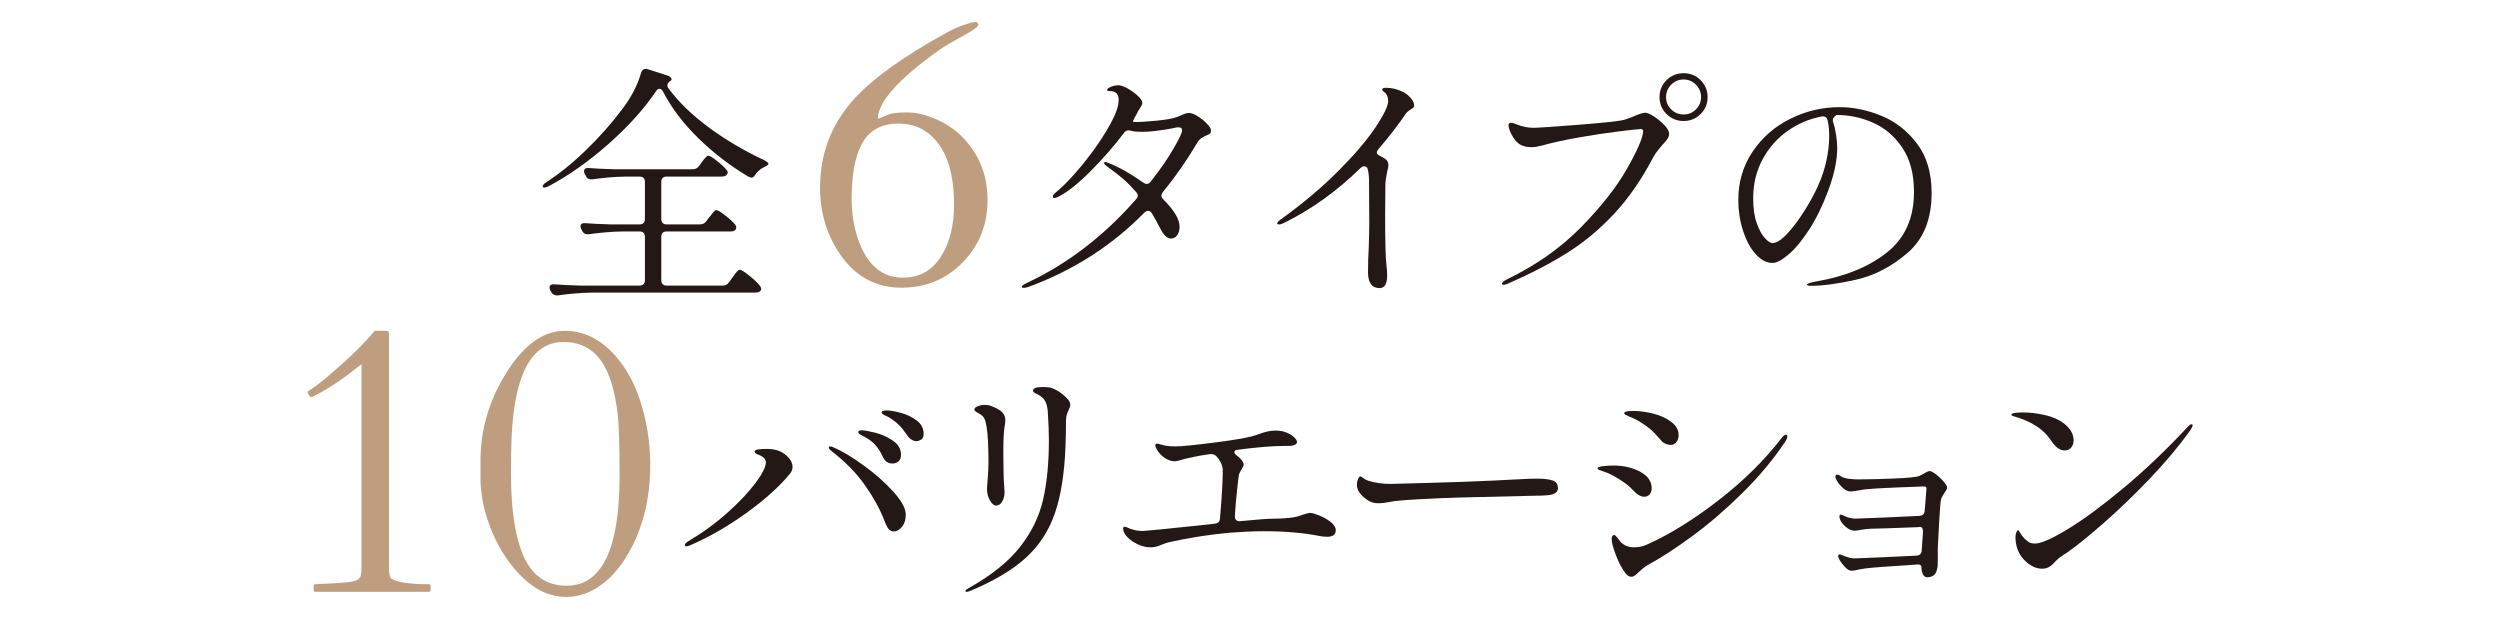 <?xml version="1.0" encoding="UTF-8"?>
<svg id="_レイヤー_2" data-name="レイヤー 2" xmlns="http://www.w3.org/2000/svg" width="306.27" height="75.819" viewBox="0 0 306.27 75.819">
  <defs>
    <style>
      .cls-1 {
        fill: none;
      }

      .cls-2 {
        fill: #be9e7f;
      }

      .cls-3 {
        fill: #231815;
      }
    </style>
  </defs>
  <g id="text">
    <g>
      <path class="cls-3" d="M80.794,10.878c-.164,0-.308.103-.431.308-1.46,2.158-3.397,4.306-5.812,6.444-2.415,2.138-4.876,3.874-7.383,5.21-.185.083-.334.129-.447.139-.114.011-.19-.015-.231-.077v-.062c0-.143.133-.308.4-.493,1.603-1.028,3.237-2.348,4.902-3.962,1.665-1.613,3.134-3.273,4.409-4.979,1.11-1.439,1.891-2.939,2.343-4.501.103-.308.288-.462.555-.462.103,0,.185.011.247.031l2.405.771c.143.041.267.108.37.201.102.092.153.18.153.262,0,.103-.071.185-.215.247-.206.164-.308.339-.308.524,0,.083.03.175.092.277,1.274,1.727,2.944,3.35,5.009,4.871,2.066,1.521,4.332,2.857,6.799,4.008.328.185.493.329.493.431,0,.062-.052.129-.155.201-.103.072-.226.139-.37.201-.473.226-.832.534-1.078.925-.144.246-.309.37-.494.37-.041,0-.164-.041-.37-.124-2.24-1.336-4.285-2.908-6.135-4.717-1.85-1.808-3.289-3.71-4.317-5.704-.123-.226-.267-.339-.432-.339ZM86.529,27.095l.34-.462c.103-.102.205-.226.309-.37.102-.143.205-.267.308-.37.102-.102.194-.154.277-.154.164,0,.525.216,1.079.647.555.431.966.812,1.233,1.141.082.103.123.216.123.339,0,.144-.061.267-.185.37-.103.082-.288.123-.555.123h-7.799c-.206,0-.366.057-.478.169-.114.113-.169.273-.169.478v5.334c0,.206.055.365.169.478.112.113.272.169.478.169h6.875c.329,0,.587-.134.772-.401l.4-.555c.062-.082.164-.221.308-.416.144-.195.263-.339.355-.432s.18-.139.262-.139c.164,0,.55.242,1.156.724.606.483,1.042.899,1.311,1.249.102.144.153.267.153.37,0,.144-.071.257-.215.339-.103.082-.299.123-.585.123h-20.009c-1.295.02-2.652.133-4.07.339h-.155c-.308,0-.534-.134-.678-.401l-.123-.216c-.062-.123-.092-.246-.092-.37s.05-.221.153-.293c.103-.072.247-.098.432-.077.699.062,1.757.113,3.175.154h7.276c.205,0,.365-.057.478-.169.112-.113.169-.272.169-.478v-5.334c0-.205-.057-.365-.169-.478-.114-.113-.274-.169-.478-.169h-2.158c-1.254.021-2.611.134-4.07.339h-.185c-.288,0-.494-.133-.617-.401l-.123-.216c-.062-.123-.092-.247-.092-.37s.05-.221.153-.293c.103-.072.247-.097.432-.077.699.062,1.757.113,3.175.154h3.484c.205,0,.365-.056.478-.17.112-.113.169-.272.169-.478v-4.563c0-.205-.057-.365-.169-.478-.114-.113-.274-.17-.478-.17h-1.788c-1.254.021-2.59.134-4.009.339h-.185c-.288,0-.493-.144-.616-.432l-.124-.216c-.061-.123-.092-.236-.092-.339,0-.308.206-.442.617-.401.699.062,1.768.113,3.207.154h9.464c.349,0,.617-.133.802-.401l.308-.431c.082-.103.169-.216.262-.339s.19-.236.293-.339c.103-.102.196-.154.277-.154.164,0,.514.211,1.049.632.534.421.925.786,1.171,1.094.103.103.155.216.155.339,0,.103-.062.216-.185.339-.144.103-.329.154-.555.154h-6.752c-.206,0-.366.057-.478.17-.114.113-.169.273-.169.478v4.563c0,.205.055.365.169.478.112.113.272.17.478.17h4.07c.349,0,.616-.133.801-.401Z"/>
      <path class="cls-2" d="M119.487,2.692c.24,0,.359.116.359.348s-.633.692-1.901,1.379c-1.267.688-2.055,1.14-2.364,1.356-1.005.68-2.01,1.422-3.014,2.226-3.308,2.658-4.985,4.83-5.031,6.515.123,0,.266-.038.428-.116.163-.077.456-.201.881-.371.425-.17,1.19-.255,2.295-.255s2.296.282,3.571.846,2.376,1.326,3.303,2.284c1.978,2.071,2.968,4.606,2.968,7.605s-1.008,5.537-3.026,7.616c-2.018,2.079-4.521,3.118-7.511,3.118s-5.403-1.228-7.234-3.686-2.747-5.317-2.747-8.579c0-4.065,1.321-7.605,3.964-10.619,2.288-2.612,6.184-5.425,11.685-8.439.618-.34,1.275-.63,1.971-.869.695-.239,1.163-.359,1.402-.359ZM104.336,24.323c0,2.427.456,4.552,1.368,6.376,1.114,2.21,2.748,3.315,4.905,3.315s3.783-.981,4.879-2.944c.928-1.638,1.391-3.625,1.391-5.959,0-4.559-1.221-7.604-3.663-9.135-.897-.556-1.948-.835-3.154-.835-2.133,0-3.648.866-4.544,2.597-.757,1.469-1.151,3.579-1.183,6.33v.255Z"/>
      <path class="cls-3" d="M146.727,14.239c.432.267.811.576,1.14.925.329.35.494.617.494.802s-.046.319-.139.401c-.092.083-.252.165-.478.247-.268.123-.473.237-.617.339-.144.103-.288.268-.431.493-1.255,2.138-2.662,4.162-4.224,6.074-.124.144-.185.298-.185.462,0,.144.082.298.246.462,1.316,1.315,1.974,2.425,1.974,3.33,0,.431-.098.781-.293,1.048-.196.268-.447.401-.756.401-.452,0-.873-.38-1.263-1.141-.473-.904-.832-1.552-1.079-1.942-.123-.205-.277-.308-.462-.308-.165,0-.318.072-.462.216-3.947,4.029-8.674,7.06-14.181,9.095-.247.082-.443.123-.587.123-.164,0-.246-.052-.246-.154s.215-.257.647-.462c4.952-2.322,9.402-5.734,13.349-10.236.144-.143.215-.287.215-.431,0-.164-.071-.318-.215-.462-.514-.596-1.017-1.11-1.51-1.542-.494-.432-1.069-.884-1.727-1.357l-.493-.37c-.124-.102-.185-.195-.185-.277,0-.082.05-.123.153-.123.082,0,.196.031.34.092,1.357.535,2.794,1.346,4.317,2.435.143.103.277.154.4.154.205,0,.381-.103.525-.308,1.13-1.439,2.049-2.769,2.759-3.993.71-1.223,1.064-1.968,1.064-2.235,0-.143-.036-.247-.108-.308-.071-.062-.2-.092-.384-.092-.144,0-.37.041-.679.123-1.562.288-2.805.432-3.73.432-.596,0-1.039-.041-1.325-.124-.165-.041-.288-.061-.37-.061-.165,0-.329.092-.494.277-1.192,1.583-2.554,3.145-4.084,4.686-1.531,1.541-2.842,2.59-3.931,3.145-.247.123-.421.185-.525.185-.144,0-.215-.062-.215-.185,0-.144.133-.318.4-.524.884-.719,1.907-1.777,3.068-3.175,1.16-1.398,2.173-2.806,3.036-4.224.863-1.418,1.366-2.528,1.51-3.33.041-.288.062-.473.062-.555,0-.74-.359-1.11-1.079-1.11-.103,0-.185-.005-.246-.016-.062-.01-.092-.046-.092-.108,0-.143.159-.277.477-.401s.612-.185.879-.185c.309,0,.699.134,1.172.401.473.268.889.57,1.249.91.359.339.539.622.539.848,0,.144-.066.314-.2.509-.135.196-.231.345-.293.447-.165.349-.277.566-.34.647-.288.493-.37.74-.246.74h.153c.699,0,1.608-.056,2.728-.17,1.12-.113,1.907-.251,2.358-.416.247-.082.514-.195.802-.339.308-.124.555-.185.74-.185.288,0,.647.134,1.079.401Z"/>
      <path class="cls-3" d="M172.821,12.003c.277.319.416.612.416.879,0,.144-.025.242-.077.293-.052.052-.149.119-.293.201-.02.02-.103.077-.246.169-.144.092-.277.221-.402.385-.945,1.398-2.055,2.836-3.33,4.316-.144.185-.215.329-.215.431,0,.165.112.298.34.401.082.041.174.088.277.139.102.052.215.118.338.2.309.185.462.453.462.802,0,.185-.052.462-.153.832-.144.72-.217,1.192-.217,1.418l-.03,4.07c0,3.042.052,5.005.155,5.889.061.493.092.935.092,1.326,0,1.027-.309,1.541-.925,1.541-.473,0-.828-.164-1.064-.493-.237-.329-.355-.802-.355-1.418,0-1.069.032-2.127.092-3.176.041-1.315.062-2.291.062-2.929l-.03-5.056c0-.596-.052-1.089-.155-1.48-.062-.247-.206-.37-.432-.37-.164,0-.318.072-.462.216-2.898,2.836-6.022,5.077-9.372,6.721-.247.123-.443.185-.585.185-.165,0-.247-.041-.247-.124,0-.143.205-.349.617-.616,2.631-1.912,4.932-3.859,6.905-5.842,1.974-1.983,3.479-3.751,4.517-5.303,1.037-1.552,1.556-2.625,1.556-3.222,0-.411-.103-.729-.308-.956-.083-.082-.176-.164-.277-.247-.103-.082-.155-.144-.155-.185,0-.164.155-.247.462-.247.74,0,1.449.175,2.127.524.329.165.632.406.909.724Z"/>
      <path class="cls-3" d="M184.006,34.741c0-.143.206-.318.617-.524,3.534-1.706,6.546-3.823,9.034-6.351,2.487-2.528,4.372-4.922,5.656-7.183,1.284-2.261,1.948-3.792,1.989-4.594,0-.185-.103-.277-.308-.277-.226,0-1.094.092-2.606.277-1.51.185-3.15.432-4.916.74-1.768.308-3.31.647-4.624,1.017-.473.124-.884.185-1.234.185-.699,0-1.254-.174-1.665-.524-.288-.246-.55-.601-.786-1.064s-.354-.827-.354-1.094c0-.205.103-.308.308-.308.165,0,.411.072.74.216.679.267,1.346.401,2.004.401.473,0,2.302-.123,5.487-.37,3.186-.246,5.067-.452,5.642-.616.288-.082.658-.216,1.11-.401.699-.308,1.183-.462,1.449-.462.247,0,.606.154,1.079.462.473.309.898.663,1.279,1.064.381.401.571.745.571,1.033,0,.227-.067.442-.201.647-.133.206-.334.442-.601.709-.041.062-.19.242-.447.539-.258.298-.489.632-.694,1.002-1.398,2.672-2.97,4.953-4.717,6.844-1.748,1.891-3.659,3.494-5.734,4.809-2.077,1.316-4.523,2.59-7.338,3.823-.246.103-.421.154-.523.154-.144,0-.217-.052-.217-.154ZM204.17,13.977c-.576-.565-.864-1.259-.864-2.081s.288-1.516.864-2.081c.575-.565,1.274-.848,2.096-.848s1.516.288,2.081.863c.566.576.848,1.264.848,2.066,0,.822-.288,1.516-.863,2.081-.576.566-1.264.848-2.066.848-.822,0-1.521-.282-2.096-.848ZM207.777,13.391c.411-.421.616-.92.616-1.495,0-.596-.21-1.105-.632-1.526-.421-.421-.92-.632-1.496-.632-.596,0-1.105.211-1.526.632-.421.421-.632.93-.632,1.526s.21,1.1.632,1.511c.421.411.93.617,1.526.617s1.099-.211,1.512-.632Z"/>
      <path class="cls-3" d="M230.502,14.192c1.727.709,3.18,1.85,4.363,3.422,1.181,1.572,1.773,3.582,1.773,6.027,0,3.206-.982,5.652-2.945,7.338s-4.059,2.78-6.289,3.283-4.096.755-5.596.755c-.288,0-.432-.052-.432-.154,0-.124.411-.257,1.234-.401,3.515-.616,6.371-1.798,8.57-3.545,2.2-1.747,3.299-4.213,3.299-7.399,0-2.178-.468-3.972-1.402-5.38-.937-1.407-2.123-2.436-3.562-3.083s-2.939-.971-4.5-.971c-.165.083-.293.196-.386.339-.092.144-.119.288-.077.432.164.514.292,1.069.384,1.665.092.596.139,1.131.139,1.603,0,1.521-.37,3.268-1.11,5.241-.678,1.83-1.453,3.417-2.327,4.763-.875,1.346-1.716,2.364-2.529,3.052-.811.689-1.464,1.033-1.957,1.033-.74,0-1.434-.365-2.081-1.094-.647-.729-1.161-1.691-1.542-2.883-.381-1.192-.571-2.436-.571-3.731,0-2.22.587-4.198,1.757-5.935,1.172-1.737,2.714-3.078,4.624-4.024,1.912-.945,3.916-1.418,6.012-1.418,1.706,0,3.422.354,5.149,1.064ZM223.905,14.763c-.083-.39-.329-.555-.74-.493-1.522.288-2.919.884-4.194,1.788-1.274.905-2.291,2.065-3.052,3.484-.76,1.418-1.14,3.001-1.14,4.748,0,1.233.149,2.261.447,3.083.299.822.633,1.429,1.003,1.819.37.391.667.586.893.586.514,0,1.126-.385,1.835-1.156.708-.771,1.361-1.628,1.957-2.574,1.151-1.788,1.969-3.438,2.451-4.948.484-1.511.725-3.016.725-4.517,0-.637-.062-1.243-.185-1.819Z"/>
      <path class="cls-2" d="M38.12,48.644c-.108,0-.263-.201-.464-.603,0-.046.277-.251.834-.614.558-.363,1.662-1.279,3.316-2.748,1.653-1.468,3.022-2.852,4.104-4.15h1.299c.201,0,.324.031.37.093.046.062.07.178.07.347v28.286c0,.974.1,1.523.301,1.646.757.449,2.295.673,4.614.673.124,0,.185.062.185.185v.557c0,.124-.061.185-.185.185h-13.958c-.123,0-.185-.061-.185-.185v-.557c0-.124.062-.185.185-.185.773-.046,1.445-.081,2.018-.104s1.175-.066,1.809-.128c.633-.062,1.078-.163,1.333-.301.255-.139.406-.348.452-.626.046-.278.069-.641.069-1.09v-24.692c.016-.031-.153.093-.51.371-2.008,1.608-3.848,2.813-5.518,3.617l-.139.023Z"/>
      <path class="cls-2" d="M58.863,56.434c0-3.817,1.066-7.423,3.199-10.815s4.506-5.089,7.118-5.089c2.056,0,3.899.785,5.53,2.353,1.63,1.569,2.863,3.621,3.698,6.156.834,2.535,1.251,5.185,1.251,7.952,0,4.22-.95,7.914-2.851,11.082-1.251,2.102-2.783,3.579-4.59,4.429-.928.417-1.885.626-2.875.626-1.871,0-3.61-.761-5.216-2.283-1.608-1.522-2.887-3.416-3.837-5.68-.951-2.264-1.426-4.456-1.426-6.573v-2.156ZM69.412,71.759c4.327,0,6.491-4.49,6.491-13.47,0-3.756-.078-6.283-.233-7.581-.324-2.72-.935-4.791-1.831-6.214-1.113-1.731-2.713-2.597-4.799-2.597-3.927,0-6.051,3.965-6.376,11.894-.046,1.144-.069,2.52-.069,4.127,0,4.219.456,7.489,1.368,9.807,1.066,2.69,2.883,4.034,5.449,4.034Z"/>
      <path class="cls-3" d="M83.897,66.805c0-.164.155-.339.462-.524,1.768-1.048,3.371-2.22,4.809-3.515s2.575-2.502,3.408-3.622c.832-1.12,1.249-1.958,1.249-2.513,0-.329-.227-.606-.679-.832-.103-.041-.205-.082-.308-.123-.103-.041-.196-.092-.277-.154s-.123-.123-.123-.185c0-.144.143-.236.431-.277.288-.041.647-.062,1.079-.062.904,0,1.624.206,2.158.617.658.493.987,1.028.987,1.603,0,.268-.092.524-.277.771-1.295,1.583-3.073,3.191-5.334,4.825-2.261,1.634-4.573,2.965-6.937,3.993-.205.083-.349.124-.431.124-.144,0-.217-.041-.217-.124ZM108.87,64.816c-.165-.195-.34-.539-.525-1.033-.555-1.438-1.362-2.903-2.421-4.393-1.058-1.49-2.431-2.882-4.116-4.177-.185-.144-.277-.267-.277-.37s.062-.154.185-.154c.103,0,.215.031.34.092,1.068.452,2.316,1.197,3.746,2.235,1.428,1.038,2.647,2.117,3.653,3.237,1.007,1.12,1.51,2.05,1.51,2.79,0,.617-.153,1.115-.462,1.495-.308.381-.647.57-1.017.57-.246,0-.452-.097-.616-.293ZM108.161,55.984c-.247-.555-.546-1.033-.895-1.434-.35-.401-.801-.745-1.357-1.033-.061-.041-.169-.097-.324-.169-.153-.072-.267-.144-.338-.216-.073-.072-.108-.139-.108-.2,0-.144.144-.216.432-.216.328,0,.879.098,1.649.293.772.196,1.49.519,2.159.971.667.453,1.002,1.038,1.002,1.757,0,.35-.103.612-.308.786-.206.175-.453.262-.74.262-.535,0-.925-.267-1.172-.802ZM111.645,53.841c-.206-.133-.381-.313-.525-.539-.35-.514-.674-.92-.971-1.218-.299-.298-.704-.611-1.218-.94-.144-.082-.288-.154-.431-.216-.144-.062-.263-.128-.355-.201-.092-.072-.139-.139-.139-.2,0-.164.205-.247.617-.247.39,0,.945.092,1.665.277.719.185,1.377.493,1.973.925s.895.987.895,1.665c0,.329-.098.56-.293.694-.196.134-.406.201-.632.201-.185,0-.381-.066-.585-.201Z"/>
      <path class="cls-3" d="M118.261,72.385c0-.083.174-.216.525-.401,2.693-1.521,4.742-3.17,6.151-4.948,1.407-1.777,2.353-3.7,2.837-5.765.482-2.066.724-4.527.724-7.384,0-.863-.041-1.953-.123-3.268-.042-.904-.258-1.531-.647-1.881-.227-.205-.443-.354-.647-.447-.206-.092-.345-.164-.416-.216-.073-.051-.108-.128-.108-.231,0-.288.4-.432,1.202-.432.288,0,.575.021.863.062.514.123,1.058.421,1.634.894.575.473.863.874.863,1.202,0,.165-.071.391-.215.678-.021.041-.077.185-.169.431-.092.247-.139.524-.139.832,0,.884-.021,1.922-.062,3.114-.123,3.33-.555,6.074-1.295,8.232-.74,2.158-1.926,3.983-3.561,5.472-1.634,1.49-3.9,2.841-6.798,4.054-.206.082-.359.123-.462.123s-.155-.041-.155-.123ZM121.282,61.317c-.247-.411-.37-.904-.37-1.48,0-.062.03-.467.092-1.218.062-.75.092-1.403.092-1.958,0-2.076-.082-3.565-.247-4.47-.061-.39-.149-.699-.262-.925-.114-.226-.304-.411-.571-.555-.185-.103-.338-.195-.462-.277-.123-.082-.185-.174-.185-.277,0-.144.133-.272.402-.385.267-.113.564-.169.893-.169.288,0,.525.041.71.123.678.247,1.146.504,1.403.771.256.268.384.586.384.956,0,.246-.03.524-.092.832-.103.555-.153,1.624-.153,3.206l.03,2.405c0,.411.02.904.062,1.48.041.493.061.801.061.925,0,.411-.092.786-.277,1.125-.185.339-.441.509-.77.509-.247,0-.493-.205-.74-.616Z"/>
      <path class="cls-3" d="M161.589,63.136c.525.206.998.473,1.419.802.42.329.632.668.632,1.017,0,.535-.35.802-1.048.802-.329,0-.638-.031-.925-.092-1.954-.39-4.235-.586-6.846-.586-1.192,0-2.59.062-4.192.185-2.508.227-4.994.617-7.461,1.172-.164.042-.411.124-.74.247-.288.123-.539.216-.754.277-.217.062-.468.092-.756.092-.473,0-.971-.118-1.496-.354-.523-.236-.961-.534-1.309-.894-.35-.359-.525-.725-.525-1.095,0-.041.02-.082.062-.123.041-.041.082-.062.123-.062.082,0,.21.042.386.124.174.082.333.144.477.185.411.144.873.216,1.387.216.267,0,2.456-.216,6.567-.647l2.22-.247c.411-.041.628-.257.647-.647.226-2.631.34-4.511.34-5.642,0-.287-.011-.483-.03-.586-.103-.493-.361-.966-.772-1.418-.226-.205-.514-.277-.863-.216-.863.124-1.51.237-1.942.339-.72.144-1.233.267-1.542.37-.308.103-.544.154-.708.154-.432,0-.843-.133-1.234-.401-.39-.267-.688-.565-.893-.894-.185-.288-.277-.493-.277-.617,0-.164.061-.247.185-.247.102,0,.246.031.431.092.062.021.252.067.571.139.318.072.765.108,1.341.108.678,0,2.302-.164,4.872-.493,2.569-.329,4.212-.627,4.932-.894.678-.247,1.176-.401,1.496-.462.318-.062.621-.092.909-.092.493,0,.941.082,1.341.246.402.165.713.36.941.586.226.226.34.411.34.555,0,.165-.099.288-.293.37-.196.082-.407.123-.632.123h-.587c-1.418,0-3.319.154-5.704.462-.308.021-.462.124-.462.309,0,.123.114.267.34.431.534.432.802.791.802,1.079,0,.103-.083.298-.247.586-.185.268-.299.504-.34.709-.041.206-.118.843-.231,1.912-.112,1.069-.2,2.096-.262,3.083v.062c0,.205.057.36.169.462.114.103.272.144.478.123,2.055-.205,3.474-.308,4.255-.308.74,0,1.49-.051,2.251-.154.308-.041.678-.143,1.11-.308.493-.164.801-.247.925-.247.226,0,.601.103,1.124.308Z"/>
      <path class="cls-3" d="M167.679,61.348c-.37-.205-.704-.483-1.003-.832-.297-.349-.447-.729-.447-1.141,0-.226.046-.452.139-.678.092-.226.19-.339.293-.339.041,0,.133.052.277.154.205.165.42.288.647.37.822.268,1.747.401,2.775.401.883-.02,2.229-.056,4.038-.108,1.809-.051,3.351-.097,4.624-.139,2.734-.103,5.005-.205,6.814-.308,1.049-.062,1.87-.092,2.467-.092.802,0,1.428.072,1.88.216.452.144.679.462.679.956s-.421.782-1.264.863c-.411.041-.976.061-1.695.061l-8.941.216c-1.583.041-3.305.113-5.165.216-1.86.103-3.067.216-3.622.339-.514.103-.925.154-1.234.154-.534,0-.955-.102-1.263-.308Z"/>
      <path class="cls-3" d="M200.851,60.701c-.196-.103-.354-.216-.477-.339-.494-.513-.895-.883-1.202-1.11-.309-.226-.699-.483-1.172-.771-.493-.288-.93-.498-1.311-.632-.381-.133-.621-.221-.724-.262-.165-.061-.247-.133-.247-.216,0-.123.221-.21.663-.262.441-.051.868-.077,1.279-.077,1.234,0,2.323.252,3.269.755.945.504,1.418,1.187,1.418,2.05,0,.267-.082.504-.247.709-.164.206-.39.309-.678.309-.185,0-.375-.051-.571-.154ZM199.14,70.227c-.411-.513-.797-1.233-1.156-2.158s-.539-1.592-.539-2.004c0-.349.103-.524.308-.524.082,0,.196.092.34.277l.432.555c.411.452.975.678,1.695.678.575,0,1.14-.133,1.695-.401,2.755-1.254,5.647-3.057,8.679-5.411,3.031-2.353,5.585-4.876,7.661-7.569.185-.267.359-.401.525-.401.123,0,.185.062.185.185,0,.165-.073.36-.215.586-1.48,2.22-3.249,4.342-5.304,6.366-2.056,2.025-4.105,3.787-6.151,5.287-2.045,1.501-3.869,2.682-5.473,3.546-.205.103-.534.36-.986.771-.227.226-.412.391-.555.493-.144.103-.288.154-.432.154-.247,0-.484-.144-.71-.432ZM204.011,54.35c-.226-.102-.391-.226-.493-.37-.535-.637-.992-1.114-1.373-1.434-.381-.318-.847-.642-1.402-.971-.288-.164-.571-.303-.848-.416-.277-.113-.468-.201-.571-.262-.02,0-.082-.026-.185-.077-.103-.051-.153-.118-.153-.2,0-.185.349-.277,1.048-.277.822,0,1.67.113,2.543.339.873.227,1.603.566,2.189,1.017.585.453.879.987.879,1.603,0,.329-.089.612-.263.848-.174.237-.416.354-.724.354-.206,0-.421-.051-.647-.154Z"/>
      <path class="cls-3" d="M237.178,58.111c.349.267.663.566.941.894.277.329.416.566.416.709,0,.124-.046.252-.139.385-.092.134-.149.221-.17.262-.226.329-.37.597-.431.802-.062.267-.139,1.182-.231,2.744-.092,1.562-.149,2.651-.17,3.268v1.357c0,.473-.011.781-.03.925-.082.514-.237.853-.462,1.017-.226.165-.493.247-.802.247-.246,0-.427-.128-.539-.385-.114-.257-.169-.539-.169-.848,0-.226-.135-.339-.402-.339l-.4.031c-3.33.206-5.364.36-6.104.462l-.74.123c-.37.103-.678.154-.925.154-.226,0-.468-.128-.724-.385-.258-.257-.478-.529-.663-.817-.165-.267-.247-.462-.247-.586,0-.144.062-.216.185-.216.041,0,.165.042.37.124.596.246,1.058.37,1.387.37.576-.02,1.624-.062,3.145-.124,1.521-.061,3.032-.133,4.532-.216.411-.041.617-.267.617-.678l.062-.832.092-1.326v-.123c0-.37-.114-.555-.34-.555l-.37.031c-3.166.123-5.046.185-5.642.185-.329,0-.781.052-1.357.154-.246.061-.462.092-.647.092-.37,0-.745-.164-1.124-.493-.381-.328-.622-.668-.725-1.017-.02-.061-.03-.133-.03-.216,0-.164.062-.247.185-.247.062,0,.174.042.34.124.164.082.328.154.493.216.411.103.71.154.895.154.616-.02,1.706-.062,3.268-.124,1.562-.061,3.104-.133,4.624-.216.411-.041.626-.257.647-.647l.215-2.682c0-.103-.02-.174-.061-.216-.042-.041-.135-.062-.277-.062-.679.021-1.871.067-3.577.139-1.706.072-2.837.139-3.392.201-.288.02-.626.072-1.017.154-.493.083-.811.124-.955.124-.308,0-.612-.128-.909-.385-.299-.257-.551-.55-.756-.879-.144-.247-.215-.421-.215-.524,0-.082.02-.149.061-.2.041-.051.092-.077.155-.077.082,0,.185.036.308.108.124.072.217.128.277.169.391.206,1.069.309,2.035.309,1.151,0,2.606-.036,4.363-.108,1.757-.072,2.791-.18,3.098-.324.226-.103.457-.226.694-.37.237-.144.427-.216.571-.216.164,0,.42.134.77.401Z"/>
      <path class="cls-3" d="M251.256,53.949c-.473-.719-1.09-1.315-1.85-1.788-.761-.472-1.572-.832-2.436-1.079-.164-.041-.297-.082-.4-.124-.103-.041-.155-.092-.155-.154,0-.185.473-.277,1.419-.277.863,0,1.761.108,2.697.324.935.216,1.711.56,2.328,1.033.781.617,1.172,1.295,1.172,2.035,0,.37-.098.674-.293.91-.196.237-.468.354-.817.354-.576,0-1.131-.411-1.665-1.233ZM246.909,65.88c0-.267.036-.488.107-.663.073-.174.139-.262.201-.262s.155.113.277.339c.123.226.288.442.493.647.206.206.396.365.571.478s.427.169.756.169c.74,0,2.085-.596,4.038-1.788,1.953-1.191,4.229-2.872,6.83-5.041,2.599-2.168,5.205-4.65,7.815-7.445.185-.226.349-.339.493-.339.082,0,.124.042.124.124,0,.123-.103.339-.309.647-1.398,1.953-3.063,3.936-4.994,5.95-1.932,2.015-3.797,3.808-5.596,5.38s-3.221,2.728-4.27,3.468c-.246.185-.452.319-.616.401-.185.123-.37.257-.555.401-.185.144-.391.339-.617.586-.432.493-.925.74-1.48.74-.678,0-1.331-.282-1.958-.848-.626-.565-1.023-1.228-1.187-1.989-.082-.329-.123-.647-.123-.956Z"/>
    </g>
    <rect class="cls-1" width="306.27" height="75.819"/>
  </g>
</svg>
